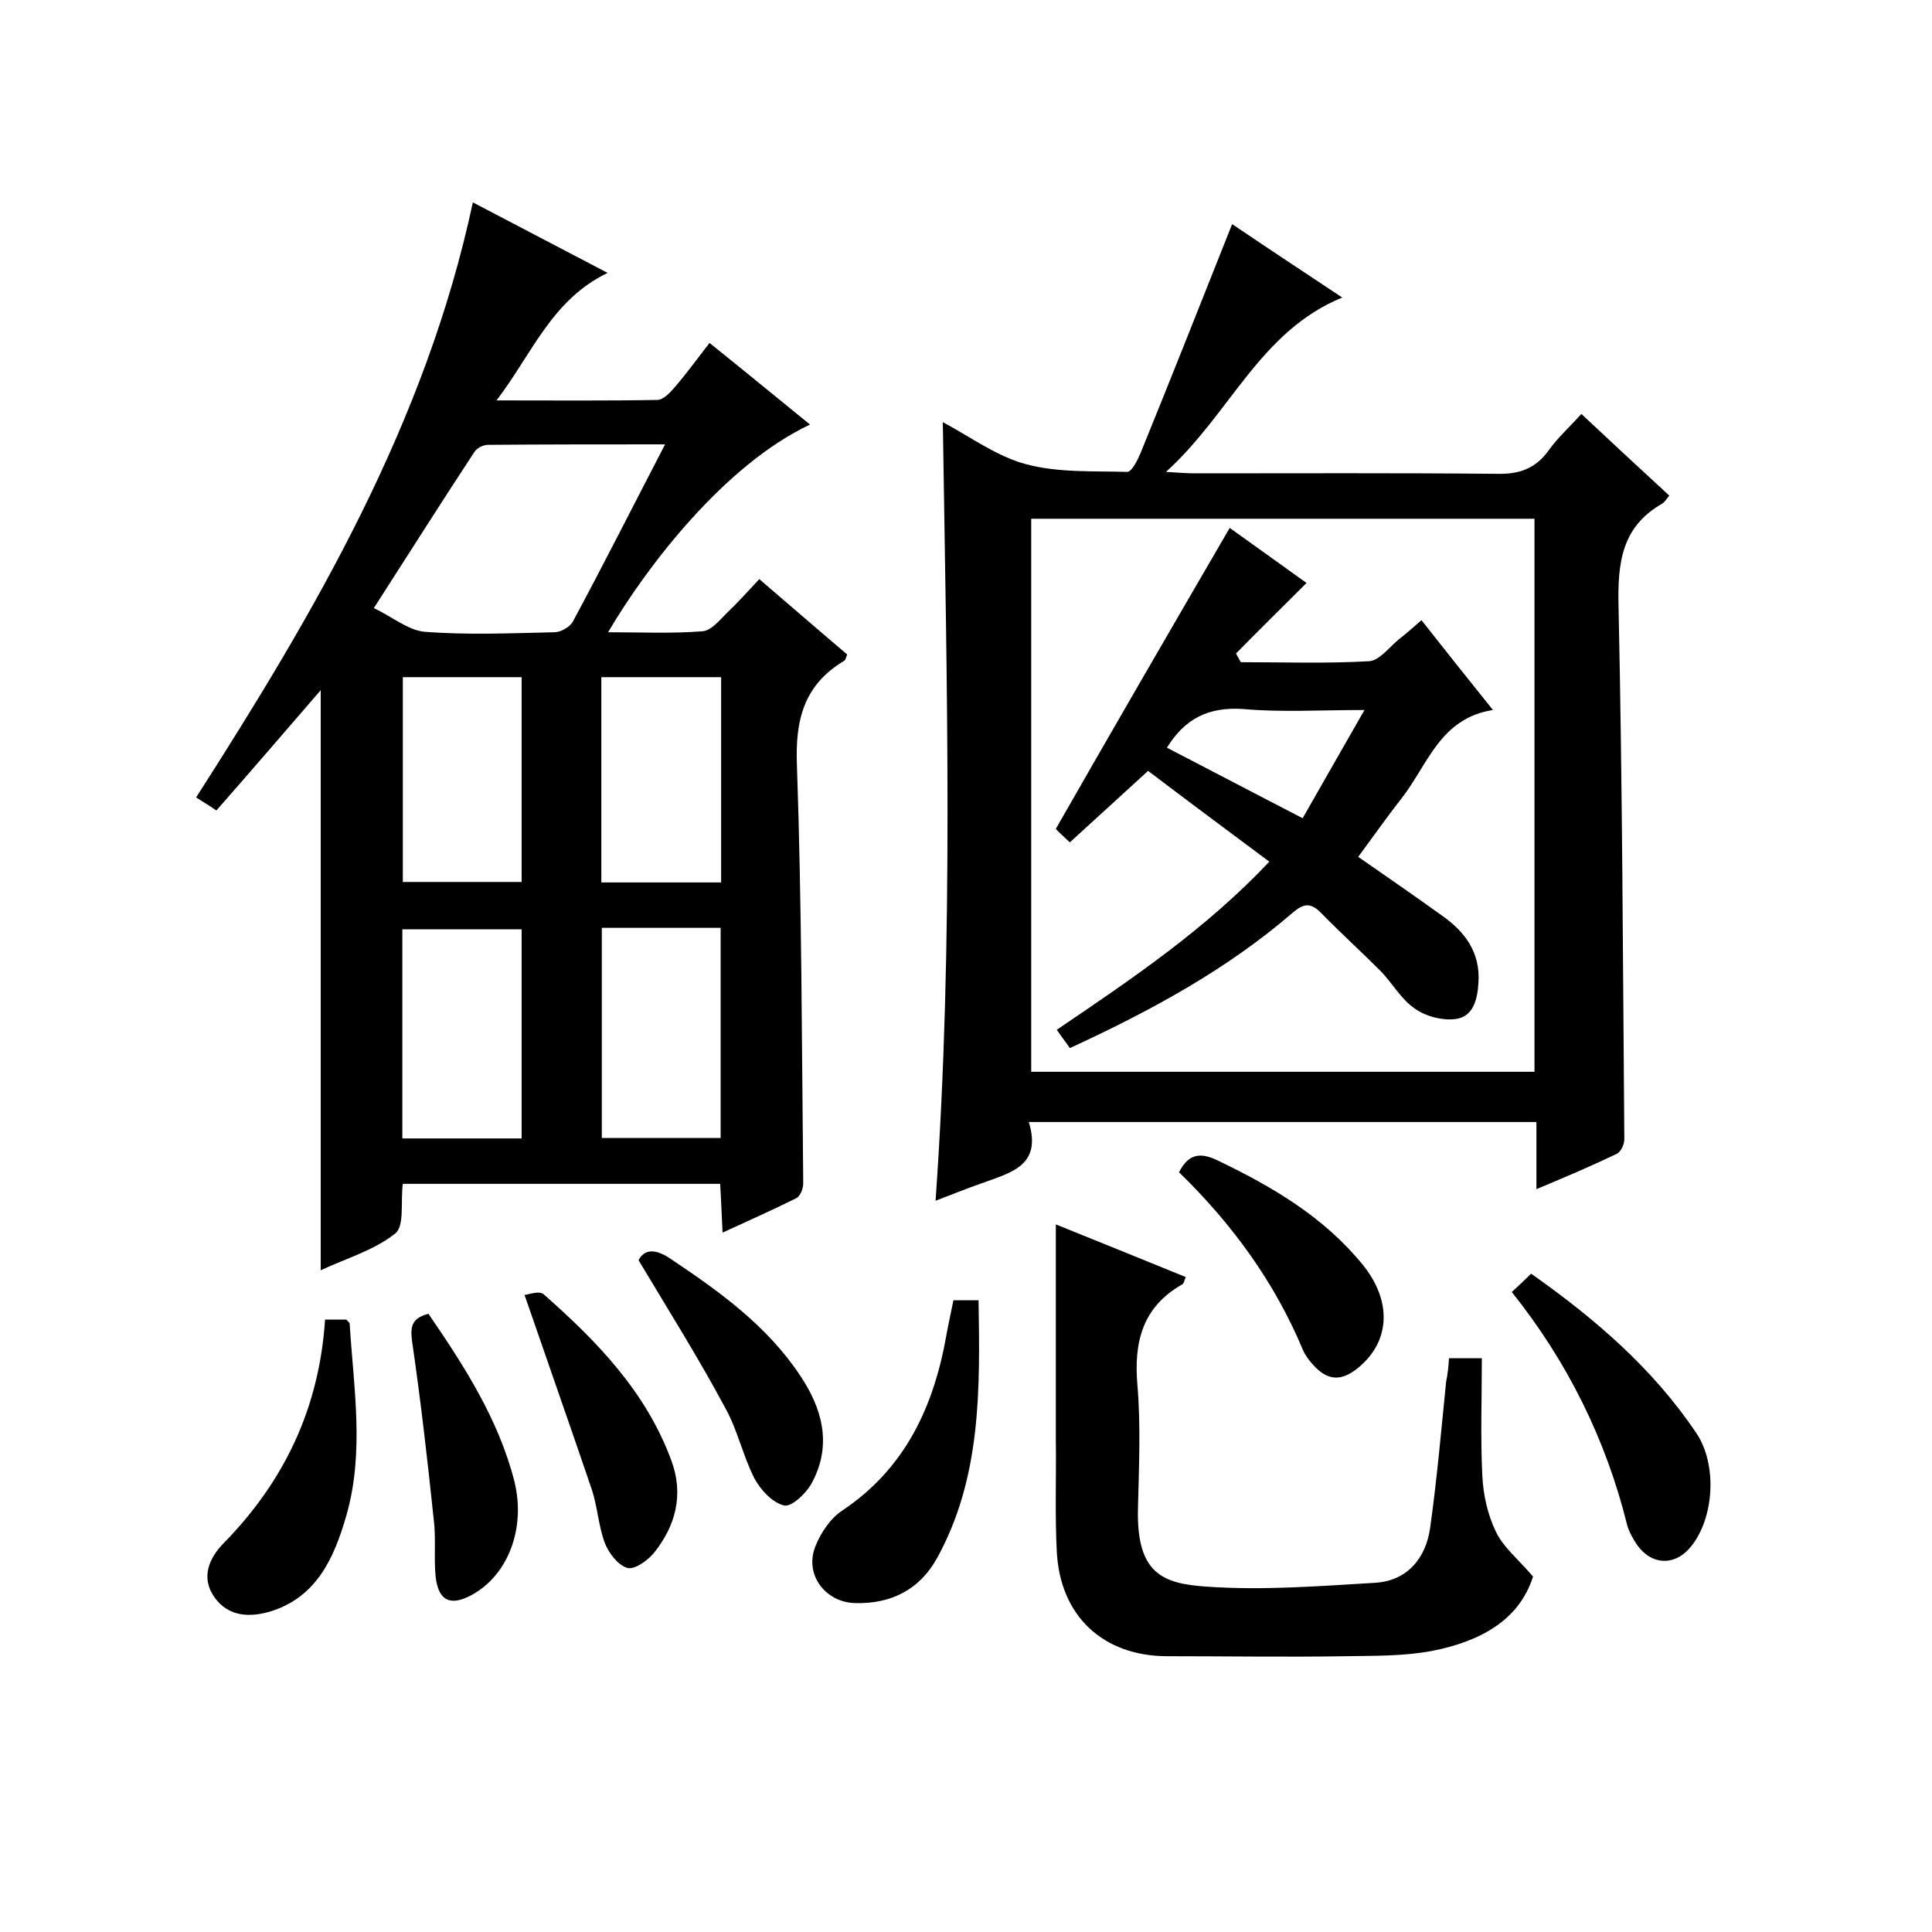 <svg enable-background="new 0 0 400 400" viewBox="0 0 400 400" xmlns="http://www.w3.org/2000/svg"><path d="m97.9 41.9c9.4 4.9 18.3 9.6 27.9 14.6-11.6 5.6-15.6 16.7-23 26.4 11.9 0 22.6.1 33.3-.1 1.2 0 2.5-1.4 3.4-2.4 2.5-2.9 4.7-5.9 7.4-9.4 7.1 5.7 13.8 11.2 20.8 16.9-17.6 8.3-33.7 29.2-41.8 43 6.8 0 13.2.3 19.5-.2 1.8-.1 3.5-2.2 5-3.7 2.3-2.2 4.4-4.5 6.8-7.1 6.3 5.4 12.3 10.6 18.2 15.6-.3.7-.3 1.1-.6 1.3-8.4 5-10.2 12.3-9.8 21.8 1 28.8 1 57.6 1.3 86.4 0 1.1-.6 2.7-1.5 3.1-4.8 2.4-9.8 4.6-15.2 7.1-.2-3.8-.3-6.9-.5-10.1-22.1 0-43.9 0-65.7 0-.5 3.7.4 8.8-1.6 10.3-4.4 3.5-10.1 5.1-15.4 7.6 0-40.4 0-80.2 0-120.1-7.2 8.3-14.3 16.6-21.6 24.9-1.6-1.1-2.8-1.8-4.2-2.7 24.6-38.4 47.5-77.4 57.3-123.2zm39.8 50.1c-12.8 0-24.7 0-36.7.1-1 0-2.3.7-2.8 1.5-6.9 10.5-13.6 21.1-20.8 32.3 3.8 1.8 7.1 4.6 10.5 4.9 8.9.7 17.9.3 26.9.1 1.3 0 3.2-1.1 3.8-2.2 6.4-11.9 12.4-23.8 19.1-36.7zm-13.1 100.1v43.5h24.6c0-14.7 0-29 0-43.5-8.4 0-16.3 0-24.6 0zm-.1-51.9v42.5h24.8c0-14.2 0-28.2 0-42.5-8.4 0-16.5 0-24.8 0zm-16.5 52.2c-8.7 0-16.7 0-24.7 0v43.3h24.7c0-14.6 0-28.9 0-43.3zm-24.6-52.2v42.4h24.6c0-14.3 0-28.2 0-42.4-8.2 0-16.2 0-24.6 0z"/><path d="m318.1 246.2c0-5 0-9.3 0-13.9-35 0-69.7 0-105.1 0 2.8 9.1-3.8 10.5-9.8 12.7-2.9 1-5.8 2.2-9.5 3.6 3.8-54 2.3-107.3 1.5-161.2 5.8 3.1 11.2 7.1 17.2 8.7 6.7 1.8 14 1.4 21 1.6.9 0 2.1-2.4 2.7-3.8 6.4-15.7 12.6-31.4 19-47.5 7.1 4.8 14.8 9.9 22.8 15.2-17.1 7-23.2 24.1-36.5 36.1 3 .2 4.5.3 6.1.3 20.8 0 41.6-.1 62.5.1 4.6.1 7.9-1.1 10.6-4.8 1.9-2.7 4.4-4.9 6.8-7.6 6.2 5.8 12.1 11.3 18.2 16.9-.6.8-1 1.4-1.5 1.7-8.4 4.8-9.2 12.3-9 21.2.8 36.8.9 73.6 1.2 110.4 0 1-.7 2.6-1.6 3-5.2 2.5-10.6 4.8-16.6 7.3zm-.4-24.3c0-38.5 0-76.5 0-114.5-35 0-69.5 0-104.2 0v114.5z"/><path d="m300 281.2h6.8c0 8.2-.3 16.3.1 24.4.2 3.9 1.1 8 2.8 11.5 1.5 3.2 4.6 5.7 7.7 9.3-2.9 9.2-11.2 13.5-20.9 15.4-5.8 1.1-11.8 1-17.8 1.1-12.3.2-24.6 0-37 0-13.3 0-22.2-8.3-22.9-21.6-.4-7.6-.1-15.3-.2-23 0-14.8 0-29.6 0-44.8 8.4 3.4 17.6 7.1 26.9 10.9-.3.7-.4 1.3-.7 1.5-8.3 4.7-10.1 12-9.3 21 .7 8.4.3 17 .1 25.5-.3 13.4 5.1 15.5 14.3 16.1 11.5.8 23.2-.1 34.8-.8 6.6-.4 10.5-5 11.4-11.4 1.4-10 2.3-20.2 3.3-30.2.3-1.4.5-3.1.6-4.9z"/><path d="m197.4 269.2h5.2c.3 18.4.6 36.7-8.6 53.4-3.6 6.5-9.5 9.5-16.9 9.3-6.2-.1-10.6-5.9-8.3-11.7 1.1-2.8 3.1-5.8 5.5-7.4 13.2-8.8 19.1-21.7 21.7-36.7.4-2.2.9-4.4 1.4-6.9z"/><path d="m313 267.5c1.4-1.3 2.6-2.4 4-3.8 13.2 9.3 25.2 19.6 34.2 33 4.4 6.5 3.7 17.6-1.1 23.5-3.3 4.1-8.2 3.9-11.2-.4-.8-1.2-1.6-2.6-2-4-4.4-17.8-12.4-33.9-23.9-48.3z"/><path d="m67.3 273.2h4.4c.3.4.7.6.7.9.8 13.2 3.1 26.5-.7 39.7-2.5 8.7-6.1 16.8-15.6 19.8-4.3 1.3-8.8 1.2-11.7-2.9s-1.1-8.2 2-11.3c12.5-12.8 19.7-27.9 20.9-46.2z"/><path d="m244.1 242.7c2.1-4.1 4.7-4.1 8.3-2.3 11.2 5.4 21.7 11.6 29.7 21.4 6.1 7.5 5.8 15.8-.8 21.3-3.6 3-6.5 2.8-9.5-.6-.8-.9-1.5-1.8-2-2.9-5.9-14.2-14.8-26.3-25.7-36.9z"/><path d="m108.6 268.1c.6 0 3.1-1 4-.1 11 9.7 21.2 20.2 26.4 34.4 2.6 7 .9 13.5-3.6 19.1-1.3 1.6-4.1 3.6-5.6 3.1-1.9-.6-3.8-3.1-4.6-5.2-1.3-3.5-1.5-7.5-2.7-11.1-4.5-13.2-9.1-26.3-13.9-40.2z"/><path d="m132.2 260.9c1.3-2.4 3.6-2.4 6.9-.1 10 6.7 19.7 13.7 26.5 23.9 4.6 6.8 6.7 14.3 2.6 22.1-1.1 2.2-4.2 5.2-5.8 4.9-2.4-.5-4.9-3.2-6.2-5.6-2.4-4.7-3.5-10.1-6.1-14.7-5.4-10.1-11.5-19.8-17.9-30.5z"/><path d="m88.7 272c7.4 10.8 14.5 21.8 17.8 34.7 2.4 9.7-1.3 19.4-8.8 23.5-4.4 2.4-6.9 1.3-7.5-3.7-.4-3.9.1-8-.4-11.9-1.3-12.4-2.7-24.7-4.5-37-.4-3.2.1-4.7 3.4-5.6z"/><path d="m254.6 109.3c5 3.6 10.8 7.7 15.9 11.4-4.9 4.9-9.8 9.7-14.6 14.6.3.6.7 1.2 1 1.8 8.9 0 17.7.3 26.5-.2 2.2-.1 4.2-2.9 6.3-4.6 1.4-1.1 2.8-2.3 4.6-3.9 4.8 6.1 9.5 12 14.8 18.6-11 1.7-13.5 11.4-19 18.4-3 3.8-5.7 7.7-8.9 12 5.9 4.1 11.7 8.1 17.4 12.2 4.7 3.3 7.9 7.6 7.5 13.8-.2 3.6-1.1 7.2-4.9 7.6-2.7.3-6.1-.6-8.3-2.2-2.8-1.9-4.6-5.2-7-7.7-4.1-4.1-8.4-8-12.5-12.2-2.2-2.2-3.7-1.7-5.8.1-13.7 11.8-29.4 20.3-46.1 28-.8-1.2-1.7-2.3-2.7-3.8 15.5-10.5 30.8-20.8 44-34.8-8.6-6.4-16.8-12.5-25.1-18.8-5.6 5.1-10.7 9.8-16.2 14.8-1.4-1.3-2.7-2.5-2.9-2.8 12-21 23.9-41.5 36-62.3zm-13 45.5c9.1 4.7 18.2 9.5 28.1 14.6 4.2-7.4 8.3-14.5 12.8-22.4-9.2 0-17.2.5-25.1-.2-7.2-.5-12.1 2-15.8 8z"/></svg>